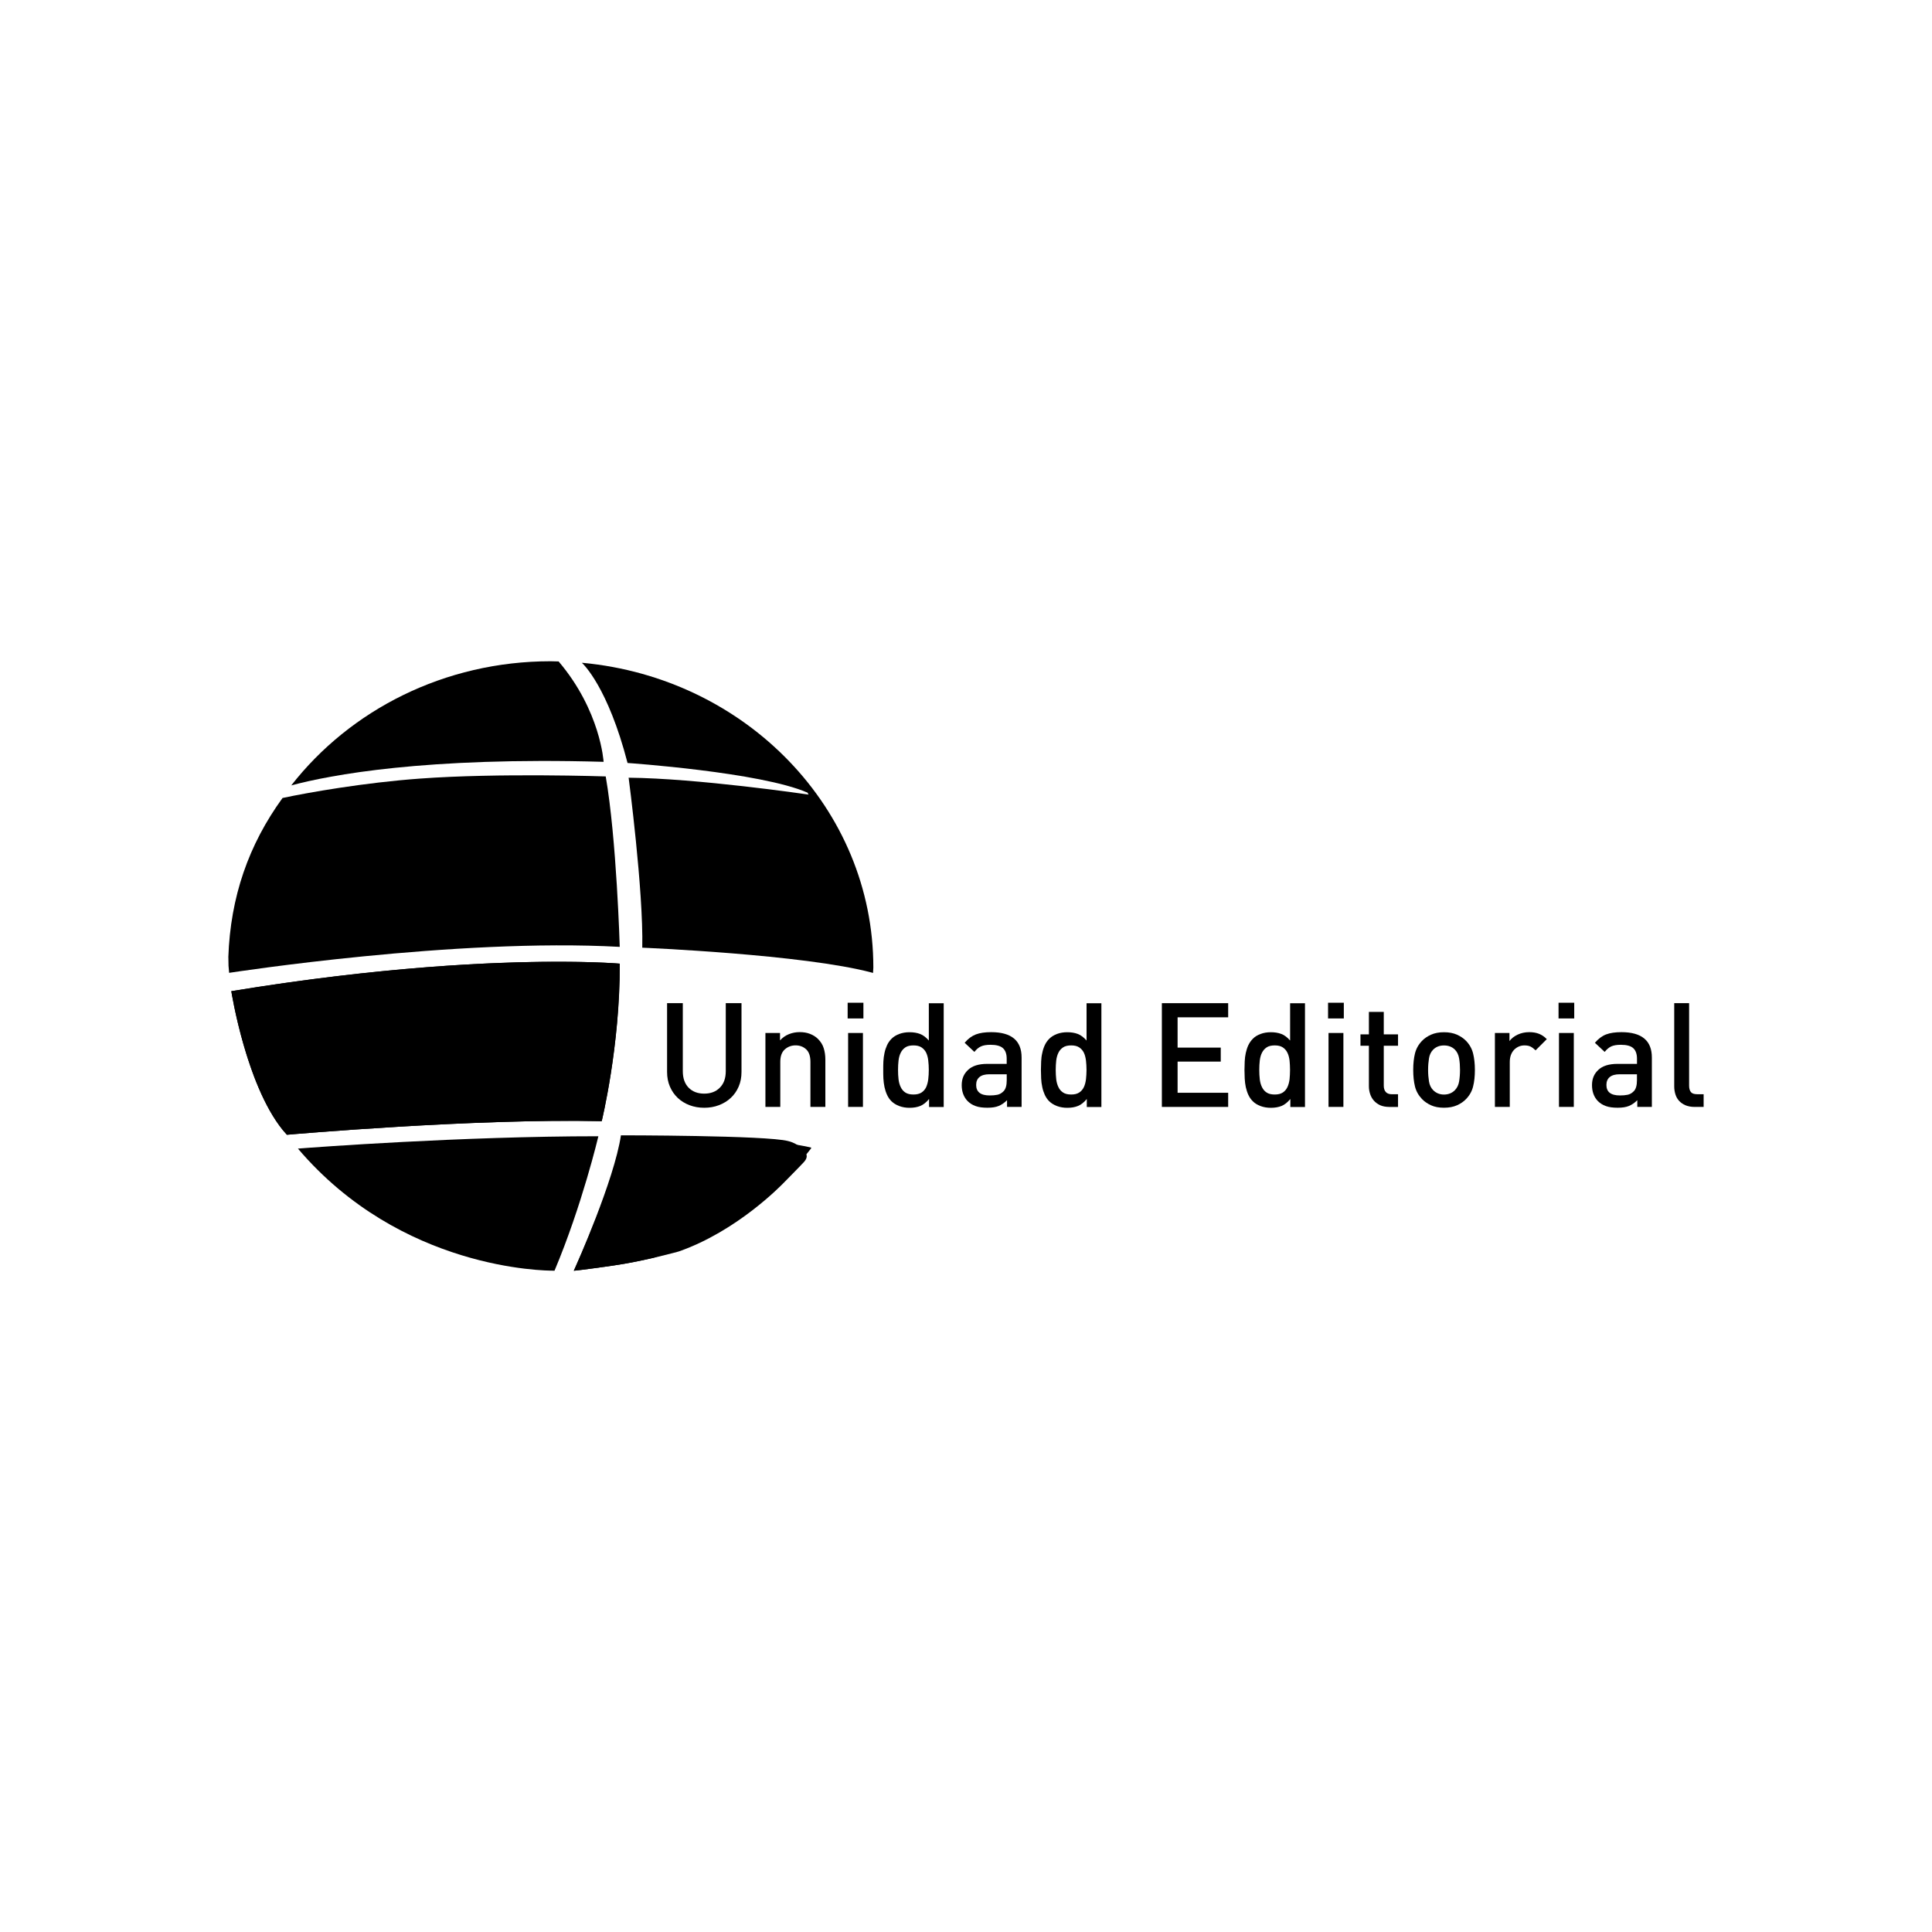 <svg xmlns="http://www.w3.org/2000/svg" id="Layer_1" data-name="Layer 1" viewBox="0 0 500 500"><path d="M191.9,277.42c0,1.38-.24,2.65-.73,3.78-.49,1.15-1.17,2.12-2.04,2.93-.86.81-1.89,1.44-3.07,1.89-1.17.45-2.45.67-3.81.67s-2.62-.22-3.81-.67c-1.18-.45-2.19-1.08-3.05-1.89-.85-.81-1.53-1.78-2.02-2.93-.49-1.13-.73-2.4-.73-3.78v-17.81h4.07v17.61c0,1.8.49,3.23,1.5,4.27,1.01,1.03,2.36,1.54,4.04,1.54s3.04-.51,4.04-1.54c1.04-1.03,1.54-2.46,1.54-4.27v-17.61h4.07v17.81Z"></path><path d="M219.37,259.5h4.08v4.07h-4.08v-4.07ZM219.49,267.34h3.84v19.12h-3.84v-19.12ZM209.74,286.47v-11.65c0-1.49-.37-2.58-1.1-3.25-.75-.69-1.65-1.03-2.74-1.03s-2.01.35-2.79,1.04c-.78.69-1.17,1.76-1.17,3.23v11.65h-3.85v-19.13h3.78v1.92c.66-.72,1.43-1.27,2.32-1.62.89-.35,1.81-.52,2.77-.52s1.86.14,2.65.45c.8.31,1.48.72,2.06,1.29.73.72,1.24,1.54,1.51,2.43.28.89.42,1.88.42,2.96v12.22h-3.86Z"></path><path d="M240.37,276.89c0-.85-.05-1.66-.14-2.42-.08-.77-.27-1.46-.54-2.03-.28-.58-.69-1.03-1.21-1.38-.54-.35-1.22-.51-2.08-.51s-1.58.16-2.09.51-.91.79-1.2,1.38c-.29.57-.48,1.26-.57,2.03-.09.76-.13,1.57-.13,2.42s.04,1.66.13,2.43c.09.76.28,1.45.57,2.03.28.6.68,1.06,1.2,1.4.51.34,1.22.51,2.09.51s1.55-.17,2.08-.51c.52-.34.93-.81,1.21-1.4.26-.58.45-1.27.54-2.03.09-.77.14-1.57.14-2.43M240.44,286.47v-2.05c-.73.88-1.49,1.48-2.28,1.8-.8.32-1.71.48-2.76.48-.96,0-1.85-.15-2.66-.45-.82-.31-1.49-.72-2.02-1.24-.48-.47-.86-1.03-1.15-1.66-.29-.63-.51-1.3-.66-2.01-.15-.72-.25-1.47-.29-2.22-.04-.75-.04-1.49-.04-2.22s0-1.47.04-2.22c.04-.75.14-1.49.29-2.18.15-.72.37-1.38.66-2.01.29-.62.67-1.17,1.15-1.65.53-.54,1.19-.94,2-1.25.81-.3,1.68-.45,2.64-.45,1.04,0,1.95.14,2.76.45.8.31,1.55.88,2.26,1.7v-9.65h3.85v26.86h-3.78Z"></path><path d="M260.53,278.02h-4.48c-1.13,0-1.99.24-2.56.72-.58.48-.86,1.15-.86,2.04s.28,1.56.85,2.02c.56.46,1.45.7,2.66.7.73,0,1.39-.05,1.96-.17.58-.11,1.12-.41,1.62-.92.55-.55.82-1.5.82-2.83v-1.56h0ZM260.62,286.47v-1.74c-.71.71-1.43,1.19-2.19,1.5-.75.31-1.71.45-2.9.45s-2.22-.13-3.04-.43c-.82-.29-1.51-.72-2.09-1.31-1-1.05-1.51-2.42-1.51-4.1s.55-2.93,1.65-3.96c1.09-1.03,2.73-1.55,4.95-1.55h5.04v-1.34c0-1.21-.31-2.11-.95-2.71-.64-.59-1.71-.89-3.22-.89-1.05,0-1.89.14-2.49.42-.61.27-1.17.75-1.7,1.42l-2.52-2.36c.89-1.06,1.88-1.78,2.92-2.17,1.04-.39,2.35-.58,3.93-.58,5.26,0,7.89,2.19,7.89,6.55v12.8h-3.78Z"></path><path d="M281.19,276.89c0-.85-.06-1.66-.14-2.42-.1-.77-.27-1.46-.55-2.03-.28-.58-.68-1.03-1.21-1.38-.52-.35-1.22-.51-2.07-.51s-1.58.16-2.09.51c-.52.35-.92.79-1.21,1.38-.28.57-.48,1.26-.57,2.03-.08.76-.13,1.57-.13,2.42s.05,1.66.13,2.43c.09.76.29,1.45.57,2.03.29.6.69,1.06,1.21,1.4.51.34,1.21.51,2.09.51s1.55-.17,2.07-.51c.53-.34.93-.81,1.21-1.4.28-.58.45-1.27.55-2.03.08-.77.14-1.57.14-2.43M281.26,286.47v-2.05c-.73.88-1.48,1.48-2.28,1.8-.78.32-1.71.48-2.77.48-.95,0-1.84-.15-2.65-.45-.82-.31-1.48-.72-2.02-1.24-.48-.47-.85-1.03-1.15-1.66-.28-.63-.51-1.3-.65-2.01-.16-.72-.26-1.47-.29-2.22-.04-.75-.06-1.49-.06-2.22s.02-1.47.06-2.22c.03-.75.12-1.49.29-2.18.14-.72.36-1.38.65-2.01.29-.62.67-1.17,1.15-1.65.54-.54,1.2-.94,2-1.25.81-.3,1.69-.45,2.64-.45,1.03,0,1.95.14,2.76.45.79.31,1.55.88,2.26,1.7v-9.65h3.84v26.86h-3.78Z"></path><polygon points="300.69 286.47 300.69 259.62 317.85 259.62 317.85 263.28 304.76 263.28 304.76 271.12 315.93 271.12 315.93 274.74 304.76 274.74 304.76 282.81 317.85 282.81 317.85 286.47 300.69 286.47"></polygon><path d="M343.7,259.5h4.08v4.07h-4.08v-4.07ZM343.82,267.34h3.85v19.12h-3.85v-19.12ZM333.86,276.89c0-.85-.05-1.66-.12-2.42-.1-.77-.27-1.46-.56-2.03-.28-.58-.68-1.03-1.2-1.38-.53-.35-1.23-.51-2.08-.51s-1.58.16-2.09.51c-.52.35-.91.79-1.21,1.38-.29.57-.48,1.26-.57,2.03-.09.76-.13,1.57-.13,2.42s.04,1.66.13,2.43c.09.76.28,1.45.57,2.03.3.6.68,1.06,1.21,1.4.51.34,1.21.51,2.09.51s1.55-.17,2.08-.51c.52-.34.92-.81,1.2-1.4.28-.58.46-1.27.56-2.03.07-.77.12-1.57.12-2.43M333.94,286.47v-2.05c-.73.88-1.49,1.48-2.28,1.8-.79.32-1.72.48-2.76.48-.95,0-1.85-.15-2.67-.45-.81-.31-1.49-.72-2-1.24-.48-.47-.86-1.03-1.16-1.66-.29-.63-.49-1.3-.66-2.01-.14-.72-.25-1.47-.28-2.22-.04-.75-.06-1.49-.06-2.22s.02-1.47.06-2.22c.03-.75.13-1.49.28-2.18.16-.72.37-1.38.66-2.01.3-.62.68-1.17,1.16-1.65.52-.54,1.18-.94,2-1.25.8-.3,1.68-.45,2.63-.45,1.04,0,1.94.14,2.75.45.82.31,1.56.88,2.27,1.7v-9.65h3.85v26.86h-3.78Z"></path><path d="M359.5,286.47c-.91,0-1.69-.16-2.34-.45-.65-.31-1.19-.71-1.61-1.19-.43-.48-.75-1.06-.96-1.7-.21-.64-.32-1.3-.32-1.98v-10.51h-2.18v-2.95h2.18v-5.81h3.85v5.81h3.69v2.95h-3.69v10.32c0,.71.17,1.25.52,1.65.33.38.87.58,1.59.58h1.58v3.29h-2.29Z"></path><path d="M377.85,276.89c0-1.06-.07-2.05-.23-2.98-.16-.93-.52-1.69-1.1-2.27-.72-.72-1.67-1.08-2.82-1.08s-2.06.36-2.79,1.08c-.58.59-.95,1.34-1.09,2.27-.15.93-.23,1.91-.23,2.98s.08,2.04.23,2.99c.15.93.51,1.67,1.09,2.26.75.75,1.69,1.13,2.79,1.13s2.08-.37,2.82-1.13c.58-.6.94-1.33,1.1-2.26.15-.94.23-1.93.23-2.99M381.7,276.89c0,1.63-.15,3.06-.46,4.27-.3,1.24-.9,2.31-1.81,3.26-.62.66-1.41,1.2-2.35,1.62s-2.07.64-3.38.64-2.42-.21-3.36-.64c-.93-.43-1.71-.96-2.34-1.62-.9-.95-1.51-2.03-1.81-3.26-.3-1.21-.45-2.64-.45-4.27s.15-3.02.45-4.24c.3-1.22.9-2.31,1.81-3.26.62-.65,1.4-1.19,2.34-1.61.94-.42,2.05-.64,3.36-.64s2.44.22,3.38.64c.94.43,1.73.96,2.35,1.61.91.95,1.51,2.05,1.81,3.26.3,1.22.46,2.63.46,4.24"></path><path d="M403.35,259.5h4.06v4.07h-4.06v-4.07ZM403.46,267.34h3.84v19.12h-3.84v-19.12ZM397.41,271.83c-.44-.42-.85-.74-1.27-.96-.4-.21-.95-.32-1.6-.32-1.06,0-1.95.39-2.7,1.14-.73.78-1.11,1.82-1.11,3.16v11.62h-3.85v-19.13h3.77v2.08c.51-.68,1.21-1.23,2.12-1.66.9-.42,1.9-.64,2.99-.64.93,0,1.76.13,2.48.41.72.27,1.43.74,2.07,1.4l-2.89,2.89Z"></path><path d="M423.65,278.02h-4.48c-1.13,0-1.99.24-2.57.72-.58.48-.86,1.15-.86,2.04s.27,1.56.84,2.02c.58.46,1.45.7,2.66.7.73,0,1.38-.05,1.96-.17.58-.11,1.12-.41,1.62-.92.55-.55.82-1.5.82-2.83v-1.56h0ZM423.73,286.47v-1.74c-.7.71-1.43,1.19-2.19,1.5-.75.31-1.72.45-2.9.45s-2.22-.13-3.04-.43c-.81-.29-1.51-.72-2.09-1.31-1-1.05-1.5-2.42-1.5-4.1s.54-2.93,1.64-3.96c1.09-1.03,2.75-1.55,4.96-1.55h5.04v-1.34c0-1.21-.31-2.11-.95-2.71-.63-.59-1.71-.89-3.22-.89-1.06,0-1.88.14-2.5.42-.58.27-1.16.75-1.69,1.42l-2.53-2.36c.91-1.06,1.88-1.78,2.92-2.17,1.04-.39,2.36-.58,3.94-.58,5.25,0,7.88,2.19,7.88,6.55v12.8h-3.77Z"></path><path d="M438.53,286.47c-.9,0-1.68-.16-2.36-.44-.66-.29-1.2-.67-1.64-1.15-.43-.47-.74-1.04-.94-1.68-.19-.64-.3-1.31-.3-2.01v-21.58h3.85v21.34c0,.73.15,1.28.46,1.67.29.37.84.56,1.61.56h1.69v3.29h-2.38Z"></path><path id="SVGID" d="M59.86,256.51s4.06,25.93,14.37,37.17c0,0,48.19-4.28,81.48-3.53,0,0,4.75-19.43,4.67-40.76,0,0-5.56-.49-16.06-.49-16.62,0-45.61,1.23-84.47,7.61"></path><path id="SVGID-2" data-name="SVGID" d="M148.53,328.78c-.03.07-.04.09-.04.09,0,0,1.99-.16,10.11-1.33,8.11-1.14,17.09-3.67,17.09-3.67,15.18-5.32,26.55-17.19,26.98-17.6.42-.44,4.29-4.33,5.44-5.59,1.12-1.28.5-2.05.5-2.05-1.47-2.69-4.63-3.32-4.63-3.32-5.46-1.49-43.28-1.49-43.28-1.49-1.76,11.65-11.48,33.45-12.16,34.96"></path><g><polygon points="77.07 297.12 77.14 297.21 77.17 297.25 77.14 297.21 77.07 297.12"></polygon><path d="M156.21,197.16s-.75-13.16-11.64-25.98c-.68-.02-1.36-.05-2.05-.05-27.52,0-51.92,12.64-67.14,32.13,9.95-2.67,34.55-7.41,80.82-6.1Z"></path><path d="M73.04,292.26c-9.42-11.84-13.17-35.74-13.17-35.74h.01c63.39-10.41,100.52-7.13,100.52-7.13.09,21.33-4.67,40.77-4.67,40.77-32.74-.74-79.89,3.37-81.44,3.51l-1.25-1.41Z"></path><path d="M154.86,294.06c-35.41,0-73.73,2.88-77.44,3.17h.04-.05c-.1,0-.19.02-.24.02h0s-.07,0-.07,0c26.66,31.36,63.9,31.62,66.27,31.6l.17.02-.16-.02h.13c7.13-16.92,11.35-34.79,11.35-34.79Z"></path><path d="M225.68,251.72c-17.64-4.73-59.46-6.46-59.46-6.46.32-14.81-3.53-43.99-3.53-43.99,17.73.16,45.68,4.24,46.6,4.37-.03-.02-.25-.27-.28-.51l-.02-.02s.02.04.02.04c-12.11-5.33-46.6-7.69-46.6-7.69-5.08-19.61-11.46-25.6-11.8-25.9-.03-.02.01-.02.17-.02,42.24,3.94,75.24,37.73,75.24,78.86,0,.21-.08,1.18-.08,1.39l-.26-.06Z"></path><path d="M59.09,247.73c.55-15.66,5.26-29.12,14.03-41.21,6.69-1.43,21.13-3.97,35.54-5.02,20.41-1.5,48.1-.56,48.1-.56,2.82,16.18,3.63,44.11,3.63,44.11-42.42-2.34-100.09,6.58-101.09,6.72l-.16-1.83-.04-2.22Z"></path><path d="M209.87,296.97c-14.48-3.33-49.08-2.82-49.08-2.82-1.76,11.66-11.58,33.12-12.25,34.63-.03.07-.04.09-.04.09,0,0,1.99-.17,10.1-1.33,3.64-.52,7.44-1.31,10.53-2.03,16.51-5.27,30.74-15.28,40.82-28.36l-.08-.18Z"></path></g></svg>
